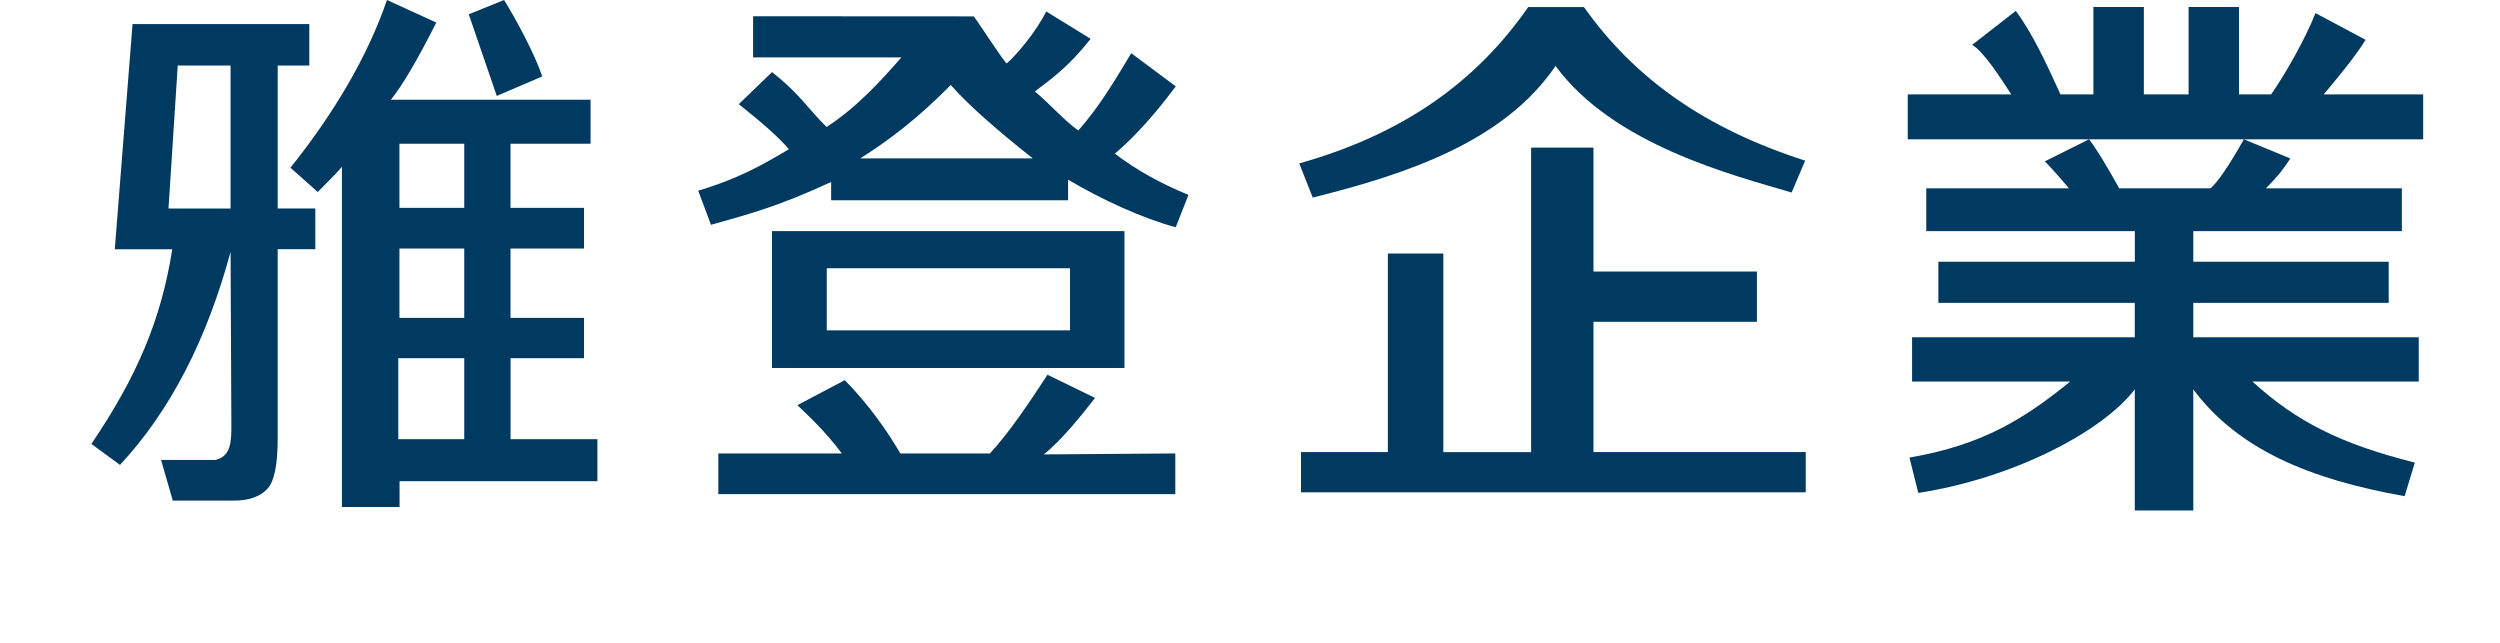 <?xml version="1.0" encoding="utf-8"?>
<!-- Generator: Adobe Illustrator 16.0.3, SVG Export Plug-In . SVG Version: 6.00 Build 0)  -->
<!DOCTYPE svg PUBLIC "-//W3C//DTD SVG 1.1//EN" "http://www.w3.org/Graphics/SVG/1.1/DTD/svg11.dtd">
<svg version="1.1" id="圖層_1" xmlns="http://www.w3.org/2000/svg" xmlns:xlink="http://www.w3.org/1999/xlink" x="0px" y="0px"
	 width="59.527px" height="15.307px" viewBox="0 0 59.527 15.307" enable-background="new 0 0 59.527 15.307" xml:space="preserve">
<rect x="-19.536" y="-32.058" display="none" fill="#040924" width="262.75" height="75.804"/>
<g>
	<g>
		<path fill="#003A61" d="M12.912,1.819C12.727,1.275,12.297,0.477,12.003,0l-0.841,0.34l0.666,1.944L12.912,1.819z"/>
		<path fill="#003A61" d="M6.612,1.561h0.753V0.573H3.156L2.733,5.936h1.369C3.835,7.619,3.265,8.959,2.176,10.57l0.681,0.5
			c1.201-1.293,2.066-2.982,2.633-5.072l0.019,4.107c0,0.384,0.003,0.759-0.382,0.847H3.835l0.279,0.967h1.465
			c0.34,0,0.601-0.09,0.777-0.268c0.175-0.174,0.256-0.58,0.256-1.217v-4.5h0.896v-0.97H6.612V1.561z M5.489,4.966H4.012l0.22-3.405
			h1.258V4.966z"/>
		<path fill="#003A61" d="M26.074,9.475l-1.132-0.552c-0.399,0.61-0.903,1.372-1.372,1.874h-2.132
			c-0.297-0.51-0.738-1.15-1.323-1.745l-1.129,0.595c0.234,0.228,0.621,0.57,1.06,1.15h-2.942v0.969h10.881v-0.969l-3.132,0.023
			C25.273,10.486,25.769,9.871,26.074,9.475"/>
		<path fill="#003A61" d="M26.774,5.503h-8.392v3.259h8.392V5.503z M25.478,7.866h-5.792V6.387h5.792V7.866z"/>
		<path fill="#003A61" d="M12.156,8.529h1.75V7.568h-1.75V5.917h1.75V4.95h-1.75V3.422h1.906V2.374H9.307
			c0.268-0.33,0.631-0.941,1.081-1.837L9.214,0C8.757,1.339,7.937,2.721,6.915,3.993l0.651,0.579
			C7.897,4.239,8.092,4.038,8.141,3.97v8.102h1.373v-0.615h4.711v-1h-2.068V8.529z M11.054,10.457h-1.57V8.529h1.57V10.457z
			 M11.054,7.568H9.511V5.917h1.543V7.568z M11.054,4.95H9.511V3.422h1.543V4.95z"/>
		<path fill="#003A61" d="M27.996,2.057l-1.06-0.79c-0.418,0.696-0.765,1.279-1.261,1.841c-0.367-0.268-0.64-0.598-1.033-0.931
			c0.394-0.303,0.783-0.564,1.327-1.252l-1.057-0.652c-0.24,0.483-0.727,1.059-0.94,1.237c-0.087-0.061-0.604-0.877-0.786-1.12
			l-5.254-0.003v0.979h3.531c-0.469,0.538-1.058,1.189-1.781,1.658c-0.444-0.436-0.636-0.787-1.3-1.307l-0.79,0.763
			c0.604,0.483,0.949,0.79,1.192,1.072c-0.606,0.366-1.243,0.72-2.159,0.988l0.304,0.813c0.967-0.271,1.636-0.453,2.861-1.02v0.435
			h5.642V4.278c0.795,0.472,1.781,0.925,2.563,1.133l0.303-0.77c-0.663-0.272-1.239-0.592-1.752-0.982
			C27.27,3.039,27.792,2.32,27.996,2.057 M20.484,3.771c0.757-0.479,1.402-0.987,2.155-1.747c0.396,0.456,1.111,1.084,1.952,1.747
			H20.484z"/>
		<path fill="#003A61" d="M37.039,1.57c-1.216,1.789-3.507,2.569-5.782,3.134l-0.321-0.813c2.447-0.689,4.2-1.918,5.452-3.723h1.327
			c1.197,1.69,2.864,2.885,5.267,3.657l-0.322,0.759C41.261,4.17,38.417,3.45,37.039,1.57 M33.046,10.765V6.037h1.321v4.728h2.09
			v-7.25h1.485v2.951h3.892v1.197h-3.892v3.101h5.054v0.959H30.978v-0.959H33.046z"/>
		<path fill="#003A61" d="M54.077,2.248c0.336-0.48,0.808-1.308,1.057-1.936l1.192,0.636c-0.24,0.399-0.738,0.992-0.997,1.3h2.369
			v1.069H45.425V2.248h2.465c-0.262-0.402-0.651-1.015-0.931-1.18l1.038-0.808c0.391,0.517,0.745,1.285,1.064,1.987h0.785v-2.08
			h1.201v2.08h1.065v-2.08h1.201v2.08H54.077z M50.832,7.211h-4.678V6.232h4.678V5.503h-4.966V4.485h3.398
			c0,0-0.357-0.427-0.576-0.643l1.054-0.525c0.168,0.216,0.408,0.606,0.718,1.168h2.173c0.165-0.139,0.433-0.525,0.796-1.168
			l1.104,0.456c-0.159,0.256-0.363,0.499-0.582,0.712h3.239v1.018h-4.966v0.729h4.653v0.979h-4.653v0.82h5.368v1.054h-3.96
			c1.045,0.951,2.087,1.481,3.867,1.93l-0.243,0.799c-2.258-0.4-3.966-1.113-5.032-2.542v2.882h-1.393V9.271
			c-0.769,1.007-2.892,2.117-5.155,2.466l-0.21-0.842c1.759-0.301,2.753-0.938,3.828-1.811h-3.766V8.031h5.303V7.211z"/>
	</g>
</g>
</svg>
